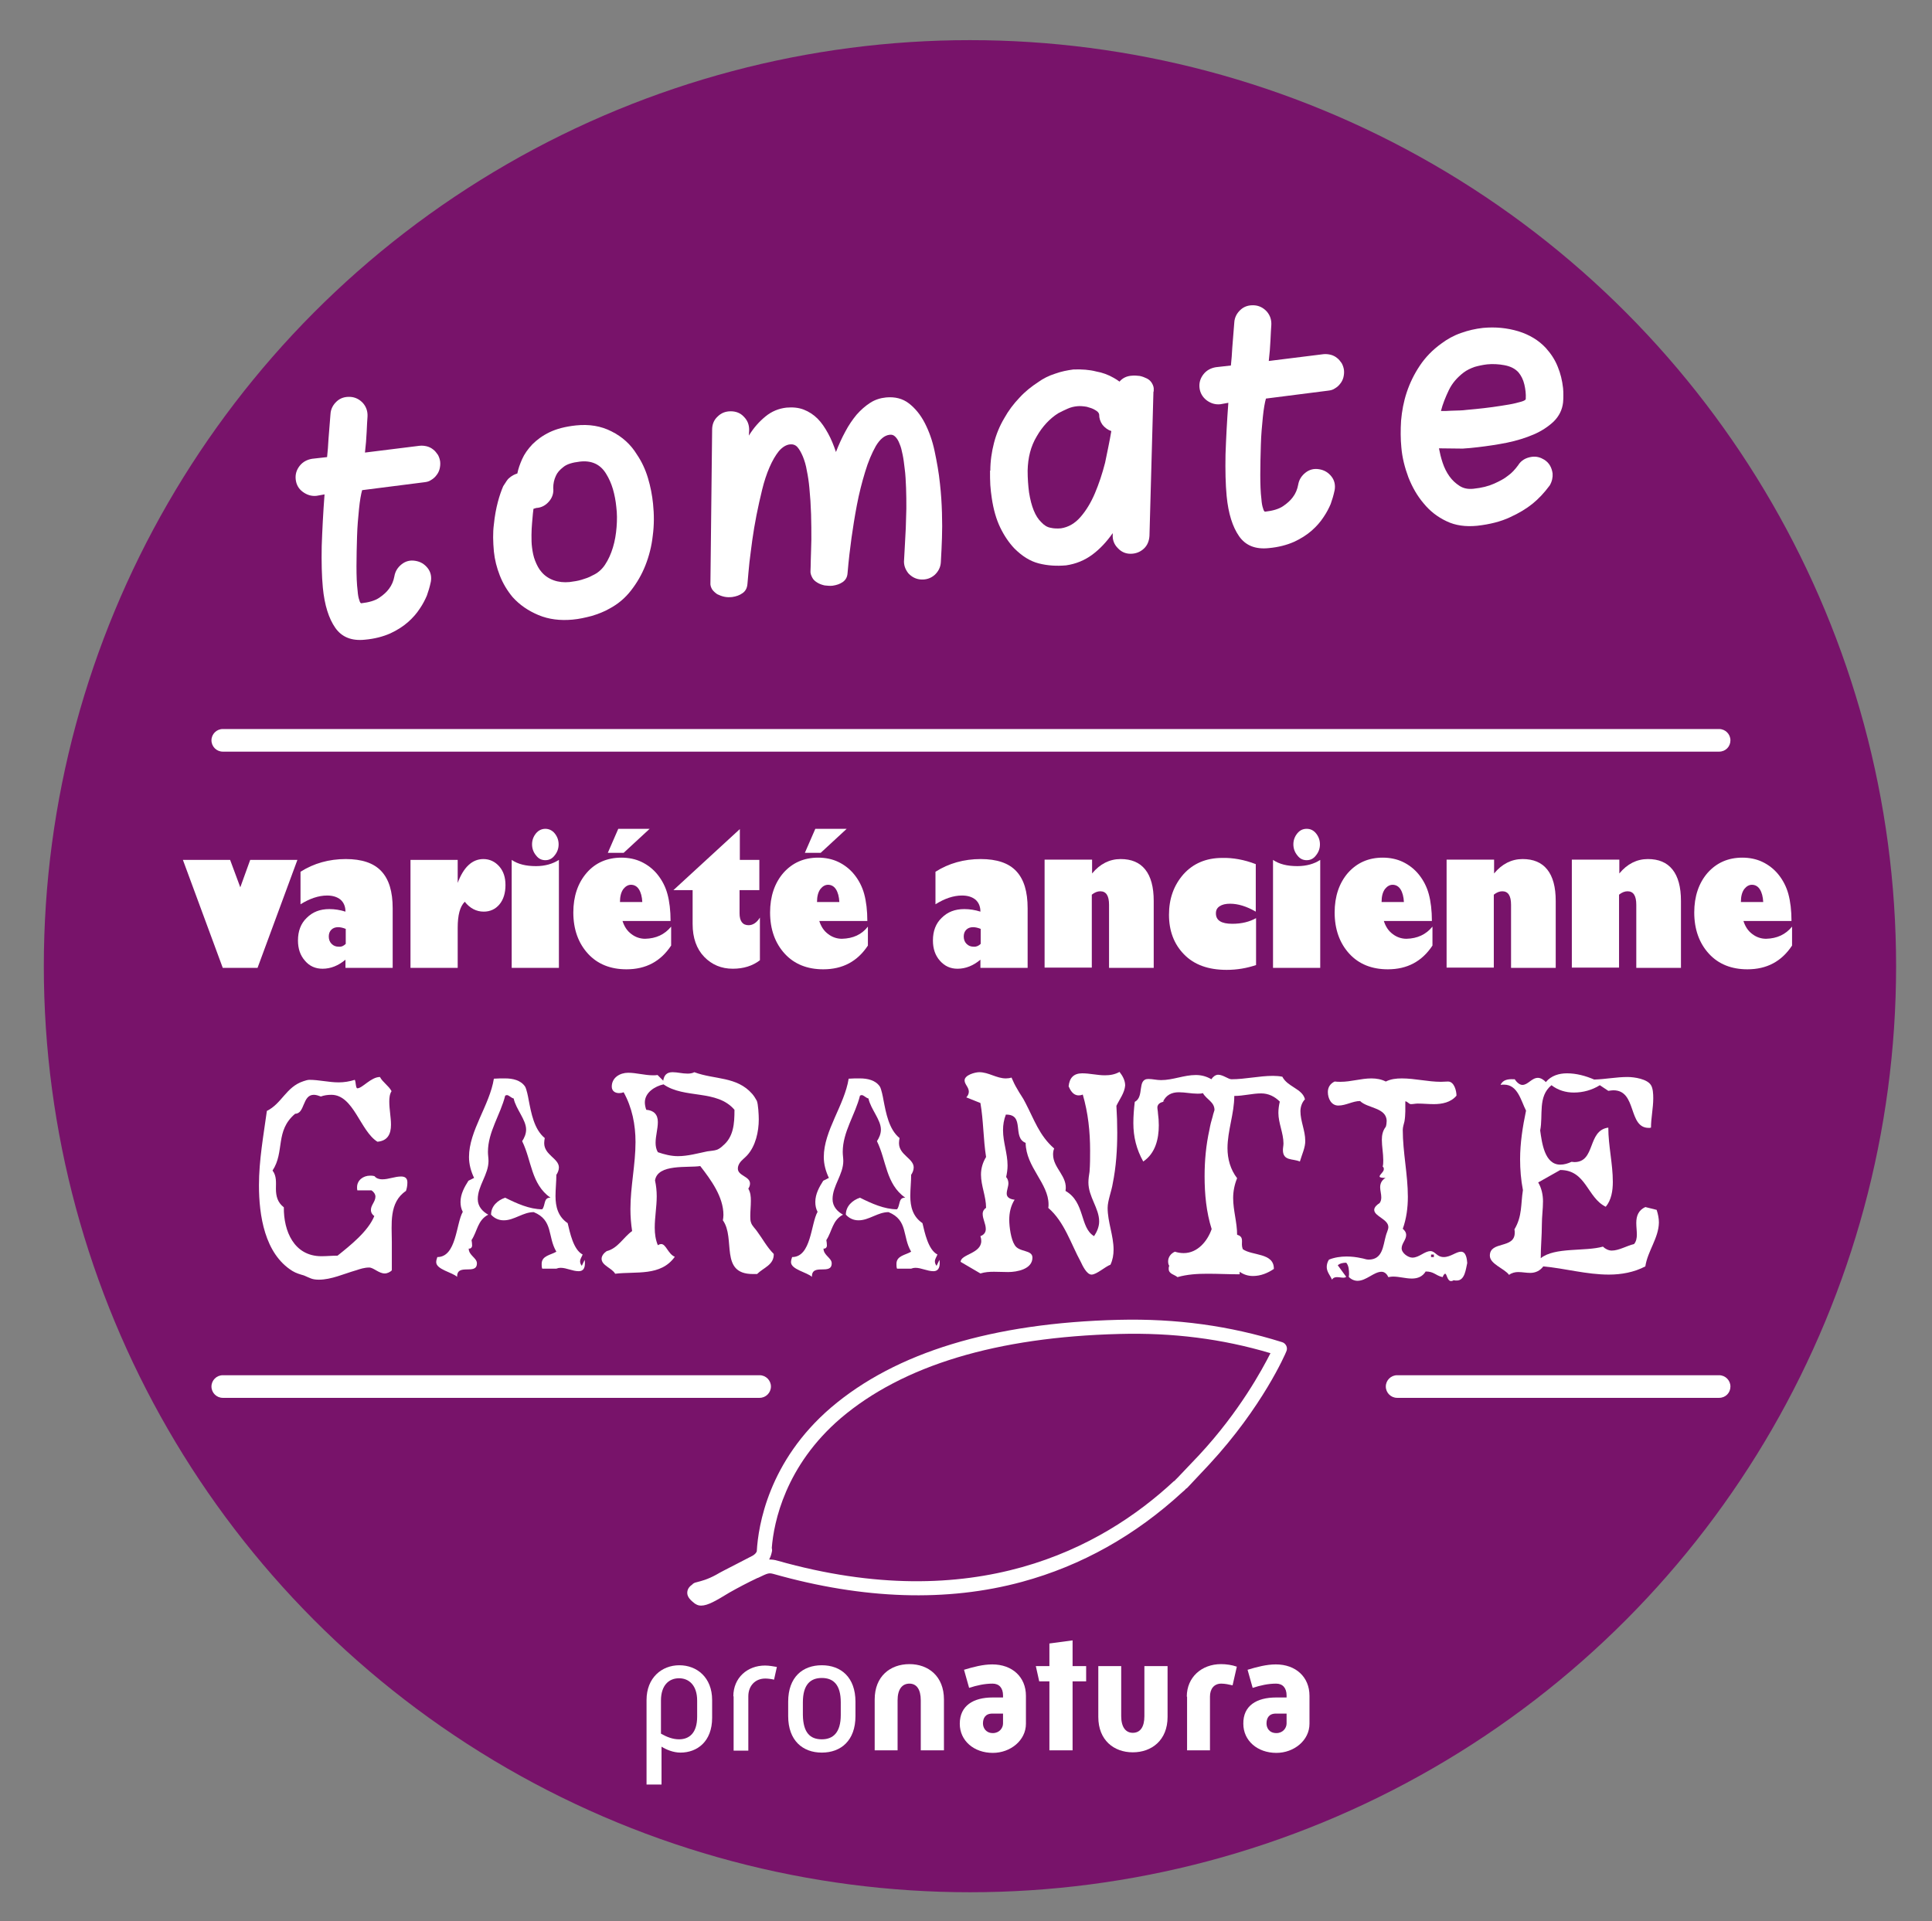 <svg xmlns="http://www.w3.org/2000/svg" xmlns:xlink="http://www.w3.org/1999/xlink" id="Calque_1" x="0px" y="0px" viewBox="0 0 683.4 679.6" style="enable-background:new 0 0 683.4 679.6;" xml:space="preserve"><rect x="0" y="0" width="683.4" height="679.6" fill="#808080" stroke="none"/> <style type="text/css"> .st0{fill:#78136A;} .st1{fill:#FFFFFF;} </style> <g> <g> <circle class="st0" cx="343.1" cy="341.8" r="327.6"></circle> </g> <g> <path class="st1" d="M248,568c-0.8,0-1.4-0.2-2-0.6c-0.1,0-0.1-0.1-0.2-0.1c-1.4-1.1-2.8-2.3-2.7-4c0.1-1.6,1.3-2.4,1.7-2.7l0,0 c0.1-0.1,0.2-0.2,0.3-0.3c0.5-0.4,1-0.5,1.8-0.7c1.1-0.3,3.3-0.8,6.4-2.5c1.5-0.9,4.1-2.2,7.2-3.8c1.9-1,3.9-2,5.8-3 c0.8-0.5,1.2-1,1.4-1.5c0,0,0-0.1,0-0.1c0.5-8.9,4.1-31.8,26.3-50.8c22.9-19.5,57.1-29.9,101.7-31c20.4-0.5,39.3,2.1,57.8,7.9 c0.7,0.2,1.2,0.7,1.5,1.3c0.3,0.6,0.3,1.4,0,2c-0.3,0.8-8.4,19.6-27.3,40l-7.7,8.2c-0.1,0.1-0.2,0.2-0.4,0.3 c-0.1,0.1-0.3,0.2-0.4,0.4c-0.2,0.2-0.5,0.5-0.9,0.8c-16.7,15.4-35.8,26.1-56.8,31.8c-26.5,7.2-56.1,6.2-87.9-2.8 c-1.6-0.4-1.8-0.4-5.5,1.4c0,0-0.1,0-0.1,0c-3.6,1.7-7,3.5-10,5.2C253.4,566.2,250.4,568,248,568z M244.6,560.9 C244.6,560.9,244.6,560.9,244.6,560.9C244.6,560.9,244.6,560.9,244.6,560.9z M272.3,551.7c0.8,0,1.7,0.1,2.7,0.4 c69.6,19.7,114.6-4.3,140.1-28c0.1-0.1,0.2-0.2,0.3-0.2c0.1,0,0.2-0.2,0.4-0.4c0.2-0.2,0.5-0.5,0.8-0.8l7.6-8 c14.3-15.4,22.3-30.3,25.2-36c-17.1-5.1-34.6-7.3-53.4-6.8c-43.4,1.1-76.6,11.1-98.6,29.8c-19.6,16.8-23.7,36.8-24.4,45.9 c0.1,0.3,0.1,0.7,0.1,1c-0.2,1.1-0.5,2.1-1,3C272.1,551.7,272.2,551.7,272.3,551.7z M418.2,524.7L418.2,524.7L418.2,524.7z"></path> </g> <g> <g> <path class="st1" d="M233.9,631.3h-5.2v-29.9c0-7.9,5.4-12.3,11.6-12.3c6.2,0,11.6,4.3,11.6,12.3v6.3c0,8.4-5.3,12.3-11.2,12.3 c-2.6,0-5.1-1.1-6.7-2.1V631.3z M240.2,615.3c3.5,0,6.4-2.1,6.4-8v-5.7c0-5.4-2.9-7.9-6.4-7.9c-3.6,0-6.4,2.5-6.4,7.9v11.7 C235.9,614.5,238,615.3,240.2,615.3z"></path> </g> <g> <path class="st1" d="M259.4,600.1c0-6.6,5-10.9,11.2-10.9c1.4,0,3.1,0.3,4.2,0.5l-1,4.5c-0.7-0.2-2.1-0.4-3.1-0.4 c-3.6,0-6,2.6-6,6.3v19.2h-5.2V600.1z"></path> </g> <g> <path class="st1" d="M278.8,602c0-8.7,5.1-12.9,11.9-12.9s11.9,4.3,11.9,12.9v5.1c0,8.6-5.1,12.9-11.9,12.9s-11.9-4.3-11.9-12.9 V602z M290.7,615.3c4,0,6.7-2.4,6.7-8.6v-4.5c0-6.2-2.6-8.6-6.7-8.6c-4,0-6.7,2.3-6.7,8.6v4.5C284.1,613,286.6,615.3,290.7,615.3 z"></path> </g> <g> <path class="st1" d="M309.4,601.2c0-8.2,5.5-12.5,12.3-12.5c6.7,0,12.2,4.3,12.2,12.5v18h-8.2v-17.7c0-3.9-1.5-5.9-4-5.9 c-2.6,0-4.2,2-4.2,5.9v17.7h-8.1V601.2z"></path> </g> <g> <path class="st1" d="M351.1,600.5h3.7v-0.7c0-2.7-1.4-4.2-3.7-4.2c-2.8,0-5.5,0.6-8.3,1.5l-1.8-6.4c3.3-1,6.7-1.9,10-1.9 c7.1,0,11.9,4.5,11.9,11.1v9.9c0,5.9-5.5,10.3-11.7,10.3c-6.7,0-11.7-4.3-11.7-10.3C339.5,603.4,344.3,600.5,351.1,600.5z M351.2,613.1c2.3,0,3.6-1.8,3.6-3.4v-3.5H351c-2.6,0-3.3,1.8-3.3,3.5C347.7,611.2,348.7,613.1,351.2,613.1z"></path> </g> <g> <path class="st1" d="M371.2,594.8h-3.6l-1.2-5.4h4.8v-8l8.2-1.1v9.1h4.8v5.4h-4.8v24.4h-8.2V594.8z"></path> </g> <g> <path class="st1" d="M388.5,589.4h8.1v17.7c0,3.9,1.6,5.9,4.1,5.9c2.6,0,4.1-2,4.1-5.9v-17.7h8.2v18c0,8.2-5.6,12.5-12.3,12.5 c-6.7,0-12.2-4.3-12.2-12.5V589.4z"></path> </g> <g> <path class="st1" d="M419.8,600.2c0-6.9,5.3-11.5,12.1-11.5c1.9,0,3.9,0.3,5.6,0.9l-1.5,6.6c-1.3-0.3-2.7-0.6-4-0.6 c-2.6,0-4,1.9-4,4.6v19h-8.1V600.2z"></path> </g> <g> <path class="st1" d="M451.4,600.5h3.7v-0.7c0-2.7-1.4-4.2-3.7-4.2c-2.8,0-5.5,0.6-8.3,1.5l-1.8-6.4c3.3-1,6.7-1.9,10-1.9 c7.1,0,11.9,4.5,11.9,11.1v9.9c0,5.9-5.5,10.3-11.7,10.3c-6.7,0-11.7-4.3-11.7-10.3C439.7,603.4,444.5,600.5,451.4,600.5z M451.5,613.1c2.3,0,3.6-1.8,3.6-3.4v-3.5h-3.8c-2.6,0-3.3,1.8-3.3,3.5C448,611.2,448.9,613.1,451.5,613.1z"></path> </g> </g> <g> <g> <path class="st1" d="M112,175.4c-1.8,0.2-3.4-0.3-4.9-1.4s-2.3-2.6-2.5-4.4c-0.2-1.8,0.3-3.4,1.4-4.8c1.1-1.4,2.6-2.2,4.4-2.5 l5.3-0.6c0.2-2,0.4-4.1,0.5-6.4c0.2-2.3,0.4-5.3,0.7-8.8c0.1-1.8,0.9-3.3,2.2-4.5c1.3-1.2,2.9-1.7,4.8-1.6 c1.8,0.1,3.3,0.9,4.5,2.2c1.2,1.4,1.7,3,1.6,4.8c-0.1,1.3-0.2,3.1-0.3,5.4s-0.3,4.7-0.6,7.3l19.3-2.4c0.9-0.1,1.8,0,2.6,0.2 c0.8,0.2,1.6,0.6,2.2,1.1c0.7,0.5,1.2,1.2,1.7,1.9c0.4,0.7,0.7,1.6,0.8,2.4c0.1,0.9,0,1.8-0.2,2.6c-0.2,0.8-0.6,1.6-1.1,2.2 c-0.5,0.7-1.2,1.3-1.9,1.7c-0.7,0.5-1.5,0.7-2.4,0.8l-22,2.8c-0.4,1.4-0.8,3.6-1.1,6.6c-0.3,3-0.6,6.2-0.7,9.8 c-0.1,3.5-0.2,7-0.2,10.5c0,3.5,0.1,6.3,0.4,8.7c0.1,1.4,0.3,2.5,0.6,3.3c0.2,0.8,0.5,1.2,0.8,1.1c2.6-0.3,4.7-0.9,6.2-1.9 c1.5-1,2.7-2.1,3.5-3.2c1-1.3,1.6-2.8,1.9-4.4c0.3-1.8,1.2-3.2,2.6-4.3c1.4-1.1,3-1.5,4.8-1.2c1.9,0.3,3.3,1.2,4.4,2.6 c1.1,1.4,1.4,3.1,1.1,4.8c-0.4,1.9-0.9,3.5-1.4,4.9c-0.6,1.4-1.4,3-2.5,4.6c-1.1,1.7-2.5,3.3-4.2,4.8c-1.7,1.5-3.9,2.9-6.3,4 c-2.5,1.1-5.5,1.9-8.9,2.2c-4.7,0.5-8.2-0.9-10.5-4.2c-2.3-3.3-3.8-8-4.4-14.2c-0.4-4.2-0.5-9.1-0.4-14.7 c0.2-5.6,0.5-11.7,1-18.3L112,175.4z"></path> </g> <g> <path class="st1" d="M180,169.2c1-0.9,2-1.4,3-1.7c0.3-1.6,0.9-3.3,1.7-5.1c0.8-1.8,2-3.5,3.6-5.2c1.6-1.6,3.6-3.1,6.1-4.3 c2.5-1.2,5.6-2,9.3-2.4c4.7-0.5,8.9,0.2,12.6,2.1c3.8,1.9,6.8,4.6,9,8.2c1.7,2.5,3,5.3,3.9,8.3c0.9,3,1.5,6.1,1.8,9.1 c0.4,3.8,0.4,7.6-0.1,11.3c-0.4,3.7-1.3,7.2-2.6,10.5c-1.3,3.3-3,6.2-5.1,8.9s-4.6,4.8-7.6,6.4c-1.9,1.1-4,1.9-6.3,2.6 c-2.3,0.6-4.5,1.1-6.8,1.3c-4.4,0.4-8.4-0.1-12-1.6c-3.6-1.5-6.7-3.6-9.2-6.4c-1.9-2.3-3.4-4.8-4.5-7.6c-1.1-2.8-1.8-5.6-2.1-8.5 c-0.3-3.4-0.4-6.6,0-9.6c0.3-3,0.8-5.6,1.4-7.9s1.3-4.2,1.9-5.6C179,170.4,179.6,169.5,180,169.2z M188.7,180 c0,0.2-0.1,0.8-0.2,1.7c-0.1,1-0.2,2.1-0.3,3.4c-0.1,1.3-0.2,2.7-0.2,4.2c0,1.5,0,3,0.2,4.4c0.2,1.6,0.5,3.2,1.1,4.7 c0.6,1.5,1.3,2.9,2.3,4c1.1,1.3,2.6,2.3,4.3,2.9c1.7,0.6,3.6,0.8,5.6,0.6c1.5-0.2,2.9-0.4,4.2-0.8c1.3-0.4,2.6-0.8,3.8-1.5 c1.8-0.8,3.3-2,4.5-3.8c1.2-1.8,2.1-3.8,2.8-6.1c0.7-2.3,1.1-4.7,1.3-7.2c0.2-2.5,0.2-4.9-0.1-7.2c-0.2-2.1-0.6-4.2-1.2-6.3 c-0.6-2-1.4-3.8-2.4-5.4c-2-3.3-5.1-4.8-9.3-4.3c-2.6,0.3-4.6,0.9-5.8,1.9c-1.3,1-2.2,2-2.7,3.2c-0.6,1.3-0.9,2.7-0.9,4.2 c0.2,1.8-0.3,3.4-1.5,4.8c-1.2,1.4-2.7,2.2-4.5,2.3L188.7,180z"></path> </g> <g> <path class="st1" d="M251.9,152c0-1.8,0.6-3.4,1.9-4.6c1.3-1.3,2.8-1.9,4.7-1.9c1.8,0,3.4,0.6,4.6,1.9c1.3,1.3,1.9,2.8,1.9,4.7 l-0.1,2c1.7-2.8,3.7-5,5.9-6.8c2.2-1.8,4.7-2.8,7.4-3.1c2.2-0.2,4.3,0,6.1,0.7c1.8,0.7,3.5,1.8,4.9,3.2c1.4,1.4,2.6,3.2,3.7,5.2 c1.1,2,2,4.2,2.8,6.6c1-2.6,2.1-5,3.3-7.2c1.2-2.3,2.6-4.3,4-6c1.5-1.7,3.1-3.1,4.8-4.2c1.7-1.1,3.6-1.7,5.6-1.9 c3.2-0.3,5.9,0.4,8.1,2.1c2.2,1.7,4.1,4,5.6,6.9s2.7,6.2,3.5,10s1.5,7.6,1.9,11.6c0.4,3.5,0.6,6.9,0.7,10.2 c0.1,3.3,0.1,6.3,0,8.9c-0.1,2.6-0.2,5.5-0.4,8.6c-0.1,1.8-0.9,3.3-2.2,4.5c-1.4,1.2-3,1.7-4.8,1.6c-1.8-0.1-3.3-0.9-4.5-2.2 c-1.1-1.4-1.7-3-1.5-4.8c0.1-2,0.2-3.9,0.3-5.5c0.1-1.6,0.2-3.6,0.3-5.7c0.1-2.2,0.1-4.5,0.2-6.9c0-2.4,0-4.8-0.1-7.3 c-0.1-2.4-0.2-4.8-0.5-6.9c-0.2-1.7-0.4-3.4-0.7-4.8c-0.3-1.5-0.6-2.8-1.1-3.9c-0.4-1.1-0.9-1.9-1.5-2.5c-0.6-0.6-1.2-0.8-2-0.7 c-1.8,0.2-3.4,1.5-4.9,4c-1.4,2.5-2.7,5.5-3.8,9.2c-1.1,3.6-2.1,7.5-2.9,11.7c-0.8,4.2-1.4,8.1-1.9,11.6c-0.5,3.6-1,7.8-1.4,12.5 c-0.1,1.4-0.7,2.4-1.7,3.1c-1,0.7-2.2,1.1-3.6,1.3c-0.9,0.1-1.9,0-2.8-0.1c-0.9-0.2-1.8-0.5-2.6-1c-0.8-0.5-1.4-1-1.8-1.8 s-0.7-1.5-0.6-2.5c0-0.6,0.1-1.8,0.1-3.8c0.1-2,0.1-4.3,0.2-7.1c0-2.8,0-5.8-0.1-9c-0.1-3.2-0.3-6.3-0.6-9.3 c-0.2-2.2-0.5-4.2-0.9-6.1c-0.3-1.9-0.8-3.5-1.4-5c-0.6-1.4-1.2-2.5-1.9-3.3c-0.7-0.8-1.6-1.1-2.6-1c-1.4,0.1-2.8,1-4,2.4 c-1.2,1.5-2.3,3.4-3.3,5.7c-1,2.3-1.9,5-2.6,7.9c-0.7,2.9-1.4,5.9-2,9c-0.6,3.1-1.1,6-1.5,8.9c-0.4,2.9-0.7,5.5-1,7.8 c-0.2,2.3-0.5,4.8-0.7,7.6c-0.1,1.5-0.7,2.6-1.7,3.3c-1.1,0.8-2.3,1.2-3.7,1.4c-0.9,0.1-1.9,0.1-2.8-0.1 c-0.9-0.2-1.7-0.5-2.5-0.9c-0.7-0.5-1.3-1-1.8-1.7c-0.4-0.7-0.7-1.5-0.6-2.4L251.9,152z"></path> </g> <g> <path class="st1" d="M394,133.7c0.3,0.2,0.7,0.4,1,0.6c0.3,0.2,0.6,0.4,1,0.7c1-1.2,2.5-2,4.4-2.1c0.9-0.1,1.9,0,2.8,0.1 c0.9,0.2,1.7,0.5,2.5,0.9c0.8,0.4,1.4,1,1.8,1.7c0.4,0.7,0.7,1.5,0.6,2.4l0,0.3c0,0.1,0,0.2-0.1,0.3l-1.4,50.9 c-0.1,1.8-0.7,3.4-2,4.6c-1.3,1.2-2.9,1.8-4.7,1.8c-1.8,0-3.3-0.7-4.5-2c-1.3-1.3-1.9-2.9-1.8-4.7l0-0.6c-2.1,3-4.5,5.6-7.2,7.6 c-2.7,2-5.8,3.3-9.3,3.8c-3.4,0.3-6.6,0.1-9.7-0.7s-5.9-2.6-8.6-5.3c-1.9-2-3.6-4.5-5-7.4c-1.4-2.9-2.4-6.4-3-10.5 c-0.2-1.4-0.4-2.9-0.5-4.5c-0.1-1.6-0.1-3.3-0.1-5.1l0.1,0c0-3.4,0.5-6.7,1.3-9.8c0.8-3.1,2-6,3.6-8.7c1.5-2.7,3.3-5.1,5.4-7.3 c2-2.2,4.3-4,6.6-5.5c1.8-1.3,3.8-2.3,6-3c2.2-0.8,4.3-1.2,6.5-1.5c3-0.1,5.7,0.1,8,0.7C390,131.8,392.1,132.6,394,133.7z M393.1,152.5c-1.2-0.4-2.3-1.2-3.1-2.2c-0.8-1.1-1.2-2.3-1.2-3.7c-0.1-0.6-0.6-1.1-1.5-1.6c-0.8-0.5-1.8-0.8-2.9-1.1 c-1.2-0.2-2.3-0.3-3.3-0.2c-1.2,0.1-2.4,0.4-3.5,0.9c-1.1,0.5-2.2,1-3.3,1.6c-3,1.9-5.6,4.7-7.6,8.2c-2.1,3.5-3.1,7.5-3.2,12.1 c0,2.8,0.2,5.4,0.5,7.7c0.8,5,2.2,8.5,4.3,10.5c1,1.1,2.1,1.8,3.3,2c1.2,0.3,2.5,0.3,3.7,0.2c2.6-0.4,4.9-1.7,6.9-4 c2-2.3,3.7-5.1,5.1-8.4c1.4-3.3,2.6-6.9,3.6-10.8C391.7,159.8,392.5,156.1,393.1,152.5z"></path> </g> <g> <path class="st1" d="M431.7,143c-1.8,0.2-3.4-0.3-4.9-1.4c-1.4-1.1-2.3-2.6-2.5-4.4c-0.2-1.8,0.3-3.4,1.4-4.8 c1.1-1.4,2.6-2.2,4.4-2.5l5.3-0.6c0.2-2,0.4-4.1,0.5-6.4c0.2-2.3,0.4-5.3,0.7-8.8c0.1-1.8,0.9-3.3,2.2-4.5 c1.3-1.2,2.9-1.7,4.8-1.6c1.8,0.1,3.3,0.9,4.5,2.2c1.2,1.4,1.7,3,1.6,4.8c-0.1,1.3-0.2,3.1-0.3,5.4s-0.3,4.7-0.6,7.3l19.3-2.4 c0.9-0.1,1.8,0,2.6,0.2c0.8,0.2,1.6,0.6,2.2,1.1c0.7,0.5,1.2,1.2,1.7,1.9c0.4,0.7,0.7,1.6,0.8,2.4c0.1,0.9,0,1.8-0.2,2.6 c-0.2,0.8-0.6,1.6-1.1,2.2c-0.5,0.7-1.2,1.3-1.9,1.7c-0.7,0.5-1.5,0.7-2.4,0.8l-22,2.8c-0.4,1.4-0.8,3.6-1.1,6.6 c-0.3,3-0.6,6.2-0.7,9.8c-0.1,3.5-0.2,7-0.2,10.5c0,3.5,0.1,6.3,0.4,8.7c0.1,1.4,0.3,2.5,0.6,3.3c0.2,0.8,0.5,1.2,0.8,1.1 c2.6-0.3,4.7-0.9,6.2-1.9s2.7-2.1,3.5-3.2c1-1.3,1.6-2.8,1.9-4.4c0.3-1.8,1.2-3.2,2.6-4.3c1.4-1.1,3-1.5,4.8-1.2 c1.9,0.3,3.3,1.2,4.4,2.6c1.1,1.4,1.4,3.1,1.1,4.8c-0.4,1.9-0.9,3.5-1.4,4.9c-0.6,1.4-1.4,3-2.5,4.6c-1.1,1.7-2.5,3.3-4.2,4.8 c-1.7,1.5-3.9,2.9-6.3,4c-2.5,1.1-5.5,1.9-8.9,2.2c-4.7,0.5-8.2-0.9-10.5-4.2c-2.3-3.3-3.8-8-4.4-14.2c-0.4-4.2-0.5-9.1-0.4-14.7 c0.2-5.6,0.5-11.7,1-18.3L431.7,143z"></path> </g> <g> <path class="st1" d="M509,158.6c0.3,1.6,0.7,3.3,1.3,5.1c0.6,1.8,1.4,3.4,2.4,4.8c1,1.4,2.2,2.5,3.6,3.4s3,1.2,4.9,1 c2.9-0.3,5.3-0.9,7.3-1.8c2-0.9,3.7-1.8,4.9-2.8c1.3-0.9,2.5-2.2,3.6-3.7c1.1-1.8,2.8-2.7,4.9-3c1.6-0.2,3,0.2,4.3,1 c1.8,1.1,2.7,2.8,3,4.9c0.1,1.4-0.2,2.8-1,4.2c-2,2.7-4,4.8-6.1,6.5c-2.1,1.7-4.7,3.3-8,4.8c-3.2,1.5-7.1,2.5-11.6,3 c-4.1,0.4-7.7-0.1-10.8-1.6c-3.2-1.5-5.9-3.6-8.1-6.3c-2.3-2.7-4-5.7-5.4-9.2c-1.3-3.5-2.2-7-2.5-10.6c-0.3-3-0.3-6.2-0.1-9.5 c0.3-3.4,0.9-6.7,2-10s2.6-6.4,4.6-9.4c2-3,4.5-5.6,7.7-7.9c2-1.5,4.3-2.8,6.9-3.7c2.5-0.9,5.1-1.5,7.8-1.8 c4.4-0.4,8.5,0,12.5,1.2c3.9,1.2,7.2,3.2,9.7,5.9c1.8,2,3.2,4.1,4.2,6.6c1,2.4,1.6,4.9,1.9,7.6c0.1,0.9,0.1,1.7,0.1,2.5 c0,0.8,0,1.7-0.1,2.6c-0.3,2.6-1.4,4.8-3.3,6.7c-1.9,1.8-4.3,3.4-7.1,4.6c-2.8,1.2-6,2.2-9.4,2.9c-3.5,0.7-6.9,1.2-10.3,1.6 c-0.9,0.1-1.9,0.2-2.8,0.3c-0.9,0.1-1.8,0.1-2.6,0.2L509,158.6z M509.7,145.4c1.3,0,2.4,0,3.5-0.1c1.1,0,2.1-0.1,3.2-0.1 c0.7,0,1.5-0.1,2.4-0.2c1-0.1,2.1-0.2,3.2-0.3c1.9-0.2,3.9-0.4,6-0.7c2.1-0.3,4.1-0.6,5.8-0.9c1.8-0.3,3.2-0.7,4.3-1 c1.1-0.3,1.7-0.7,1.6-1.1c0.1-1.6-0.1-3.3-0.5-5c-0.4-1.7-1.1-3.1-2.1-4.3c-1.2-1.3-2.8-2.1-4.9-2.5c-2.1-0.4-4.2-0.5-6.2-0.3 c-1.6,0.2-3,0.5-4.4,0.9c-1.4,0.5-2.7,1.1-3.9,2c-2.2,1.7-4,3.7-5.2,6.2C511.3,140.5,510.3,143,509.7,145.4z"></path> </g> </g> <g> <path class="st1" d="M608.1,265.9H78.8c-2.2,0-4-1.8-4-4s1.8-4,4-4h529.3c2.2,0,4,1.8,4,4S610.4,265.9,608.1,265.9z"></path> </g> <g> <path class="st1" d="M268.7,494.5H78.8c-2.2,0-4-1.8-4-4s1.8-4,4-4h189.9c2.2,0,4,1.8,4,4S270.9,494.5,268.7,494.5z"></path> </g> <g> <path class="st1" d="M608.1,494.5H494.2c-2.2,0-4-1.8-4-4s1.8-4,4-4h113.9c2.2,0,4,1.8,4,4S610.4,494.5,608.1,494.5z"></path> </g> <g> <g> <path class="st1" d="M64.7,304.2h16.7l3.6,9.7l3.5-9.7h16.7l-14.1,38.2H78.8L64.7,304.2z"></path> </g> <g> <path class="st1" d="M106.3,319.9v-11.5c4.7-3,10.1-4.5,16-4.5c5.7,0,9.9,1.4,12.6,4.3c2.7,2.9,4,7.2,4,13.1v21.1h-16.7v-2.9 c-2.5,2.1-5.2,3.2-8.1,3.2c-2.5,0-4.6-0.9-6.2-2.8c-1.7-1.9-2.5-4.3-2.5-7.2c0-3.3,1-6,3.1-8c2.1-2.1,4.7-3.1,8-3.1 c1.9,0,3.8,0.3,5.7,0.9c0-1.8-0.6-3.2-1.7-4.2c-1.2-1-2.8-1.5-4.8-1.5C112.7,316.8,109.5,317.9,106.3,319.9z M122.3,333.9v-5.3 c-1-0.4-1.9-0.6-2.7-0.6c-1,0-1.8,0.3-2.4,0.9c-0.6,0.6-0.9,1.4-0.9,2.4c0,1,0.3,1.9,1,2.6c0.7,0.7,1.5,1,2.5,1 C120.8,335,121.6,334.6,122.3,333.9z"></path> </g> <g> <path class="st1" d="M161.8,312.6c2.1-5.8,5.2-8.7,9.2-8.7c2.2,0,4.1,0.9,5.6,2.6c1.5,1.7,2.2,3.9,2.2,6.6c0,2.8-0.7,5.1-2.1,6.8 s-3.3,2.6-5.6,2.6c-2.6,0-4.9-1.2-6.7-3.5c-1.7,1.7-2.5,4.7-2.5,9.2v14.2h-16.7v-38.2h16.7V312.6z"></path> </g> <g> <path class="st1" d="M197.7,304.2v38.2H181v-38.2c2.2,1.5,5,2.2,8.6,2.2C192.8,306.4,195.5,305.6,197.7,304.2z M192.9,304.3 c-1.3,0-2.4-0.5-3.3-1.7c-0.9-1.1-1.4-2.4-1.4-3.9s0.5-2.8,1.4-3.9c0.9-1.1,2.1-1.6,3.3-1.6s2.4,0.5,3.3,1.6 c0.9,1.1,1.4,2.4,1.4,3.9s-0.5,2.8-1.4,3.9C195.3,303.8,194.2,304.3,192.9,304.3z"></path> </g> <g> <path class="st1" d="M237.4,327.8v6.7c-3.7,5.6-8.9,8.4-15.8,8.4c-5.6,0-10.2-1.8-13.6-5.5s-5.2-8.6-5.2-14.6 c0-5.7,1.6-10.4,4.7-14s7.3-5.4,12.3-5.4c2.6,0,5,0.5,7.1,1.5s4.1,2.5,5.7,4.5s2.8,4.3,3.5,6.9s1.1,5.8,1.1,9.5h-17 c0.6,1.9,1.6,3.5,3.1,4.6c1.4,1.1,3.1,1.7,4.9,1.7C232.1,332,235.1,330.6,237.4,327.8z M215,301.7l3.7-8.5h11.1l-9.2,8.5H215z M219.3,319.1h7.9c-0.1-1.9-0.5-3.4-1.2-4.5c-0.7-1.1-1.7-1.6-2.8-1.6c-1,0-1.9,0.5-2.7,1.5C219.7,315.6,219.3,317.1,219.3,319.1 z"></path> </g> <g> <path class="st1" d="M268.6,304.2v10.7h-7v8.2c0,2.8,1.1,4.2,3.2,4.2c1.5,0,2.9-0.9,4-2.7v15.1c-2.6,2-5.8,3-9.6,3 c-4,0-7.4-1.4-10.1-4.2c-2.7-2.8-4.1-6.7-4.1-11.6v-12h-6.8l23.5-21.6v10.9H268.6z"></path> </g> <g> <path class="st1" d="M307,327.8v6.7c-3.7,5.6-8.9,8.4-15.8,8.4c-5.6,0-10.2-1.8-13.6-5.5c-3.4-3.7-5.2-8.6-5.2-14.6 c0-5.7,1.6-10.4,4.7-14c3.2-3.6,7.3-5.4,12.3-5.4c2.6,0,5,0.5,7.1,1.5s4.1,2.5,5.7,4.5s2.8,4.3,3.5,6.9s1.1,5.8,1.1,9.5h-17 c0.6,1.9,1.6,3.5,3.1,4.6c1.4,1.1,3.1,1.7,4.9,1.7C301.8,332,304.8,330.6,307,327.8z M284.7,301.7l3.7-8.5h11.1l-9.2,8.5H284.7z M289,319.1h7.9c-0.1-1.9-0.5-3.4-1.2-4.5c-0.7-1.1-1.7-1.6-2.8-1.6c-1,0-1.9,0.5-2.7,1.5C289.4,315.6,289,317.1,289,319.1z"></path> </g> <g> <path class="st1" d="M330.9,319.9v-11.5c4.7-3,10.1-4.5,16-4.5c5.7,0,9.9,1.4,12.6,4.3c2.7,2.9,4,7.2,4,13.1v21.1h-16.7v-2.9 c-2.5,2.1-5.2,3.2-8.1,3.2c-2.5,0-4.5-0.9-6.2-2.8c-1.7-1.9-2.5-4.3-2.5-7.2c0-3.3,1-6,3.1-8c2.1-2.1,4.7-3.1,8-3.1 c1.9,0,3.8,0.3,5.7,0.9c0-1.8-0.6-3.2-1.7-4.2c-1.2-1-2.8-1.5-4.8-1.5C337.2,316.8,334.1,317.9,330.9,319.9z M346.9,333.9v-5.3 c-1-0.4-1.9-0.6-2.7-0.6c-1,0-1.8,0.3-2.4,0.9c-0.6,0.6-0.9,1.4-0.9,2.4c0,1,0.3,1.9,1,2.6s1.5,1,2.5,1 C345.3,335,346.2,334.6,346.9,333.9z"></path> </g> <g> <path class="st1" d="M386.3,304.2v4.8c2.8-3.4,6.2-5.1,10.1-5.1c3.8,0,6.7,1.2,8.7,3.7s3,6.2,3,11.1v23.7h-15.8v-22.3 c0-3.2-1-4.8-3.1-4.8c-1,0-2,0.4-3,1.2v25.8h-16.7v-38.2H386.3z"></path> </g> <g> <path class="st1" d="M444.2,305.7v16.8c-3.3-1.9-6.3-2.8-9.1-2.8c-1.6,0-2.8,0.3-3.7,0.9c-0.9,0.6-1.3,1.4-1.3,2.5 c0,2.5,1.9,3.7,5.8,3.7c3.3,0,6.1-0.7,8.4-2v16.6c-3.3,1.1-6.7,1.7-10.4,1.7c-6.5,0-11.5-1.8-15.1-5.5c-3.6-3.7-5.3-8.4-5.3-14 c0-5.7,1.7-10.4,5.1-14.3c3.4-3.8,8-5.8,13.7-5.8C436,303.4,440.1,304.1,444.2,305.7z"></path> </g> <g> <path class="st1" d="M467,304.2v38.2h-16.7v-38.2c2.2,1.5,5,2.2,8.6,2.2C462.1,306.4,464.9,305.6,467,304.2z M462.2,304.3 c-1.3,0-2.4-0.5-3.3-1.7c-0.9-1.1-1.4-2.4-1.4-3.9s0.5-2.8,1.4-3.9c0.9-1.1,2-1.6,3.3-1.6s2.4,0.5,3.3,1.6 c0.9,1.1,1.4,2.4,1.4,3.9s-0.5,2.8-1.4,3.9C464.6,303.8,463.5,304.3,462.2,304.3z"></path> </g> <g> <path class="st1" d="M506.7,327.8v6.7c-3.7,5.6-8.9,8.4-15.8,8.4c-5.6,0-10.2-1.8-13.6-5.5c-3.4-3.7-5.2-8.6-5.2-14.6 c0-5.7,1.6-10.4,4.7-14c3.2-3.6,7.3-5.4,12.3-5.4c2.6,0,5,0.5,7.1,1.5s4.1,2.5,5.7,4.5s2.8,4.3,3.5,6.9s1.1,5.8,1.1,9.5h-17 c0.6,1.9,1.6,3.5,3.1,4.6c1.4,1.1,3.1,1.7,4.9,1.7C501.4,332,504.4,330.6,506.7,327.8z M488.7,319.1h7.9 c-0.1-1.9-0.5-3.4-1.2-4.5c-0.7-1.1-1.7-1.6-2.8-1.6c-1,0-1.9,0.5-2.7,1.5C489.1,315.6,488.7,317.1,488.7,319.1z"></path> </g> <g> <path class="st1" d="M528.5,304.2v4.8c2.8-3.4,6.2-5.1,10.1-5.1c3.8,0,6.7,1.2,8.7,3.7s3,6.2,3,11.1v23.7h-15.8v-22.3 c0-3.2-1-4.8-3.1-4.8c-1,0-2,0.4-3,1.2v25.8h-16.7v-38.2H528.5z"></path> </g> <g> <path class="st1" d="M572.8,304.2v4.8c2.8-3.4,6.2-5.1,10.1-5.1c3.8,0,6.7,1.2,8.7,3.7s3,6.2,3,11.1v23.7h-15.8v-22.3 c0-3.2-1-4.8-3.1-4.8c-1,0-2,0.4-3,1.2v25.8h-16.7v-38.2H572.8z"></path> </g> <g> <path class="st1" d="M633.9,327.8v6.7c-3.7,5.6-8.9,8.4-15.8,8.4c-5.6,0-10.2-1.8-13.6-5.5c-3.4-3.7-5.2-8.6-5.2-14.6 c0-5.7,1.6-10.4,4.7-14c3.2-3.6,7.3-5.4,12.3-5.4c2.6,0,5,0.5,7.1,1.5s4.1,2.5,5.7,4.5s2.8,4.3,3.5,6.9s1.1,5.8,1.1,9.5h-17 c0.6,1.9,1.6,3.5,3.1,4.6c1.4,1.1,3.1,1.7,4.9,1.7C628.6,332,631.6,330.6,633.9,327.8z M615.8,319.1h7.9 c-0.1-1.9-0.5-3.4-1.2-4.5c-0.7-1.1-1.7-1.6-2.8-1.6c-1,0-1.9,0.5-2.7,1.5C616.2,315.6,615.8,317.1,615.8,319.1z"></path> </g> </g> </g> <g> <g> <path class="st1" d="M143.6,421.3c-6.1,4.1-5,11.8-5,18.1v10c-0.6,0.6-1.6,1.1-2.5,1.1c-2.1,0-4-2.1-5.5-2.1c-1.7,0-3.2,0.5-4.7,1 c-4.2,1.2-8.7,3.3-13.1,3.3c-2.5,0-3.1-0.6-5.3-1.5c-1.4-0.4-2.8-0.8-4.1-1.6c-9.8-6.1-11.8-19.7-11.8-30.3 c0-8.8,1.6-17.6,2.8-26.3c5.3-2.6,6.8-8.5,12.9-10.5c0.6-0.2,1.5-0.5,2.1-0.5c3.5,0,6.9,0.9,10.4,0.9c1.9,0,3.8-0.3,5.7-0.9 c0.4,0.7,0.3,3,0.9,3c1.8,0,4.8-4,8-4c1,1.9,3,3,4.1,5c-0.7,1.1-0.8,2.5-0.8,3.7c0,2.8,0.6,5.5,0.6,8.2c0,3.3-1.2,5.7-4.8,6 c-6.1-3.8-8.4-16.6-16.3-16.6c-1.4,0-2.6,0.2-3.7,0.6c-0.8-0.3-1.7-0.6-2.5-0.6c-4.1,0-3.1,6.7-6.6,6.7c-7.2,6.1-3.6,13.4-8,20.1 c1.5,1.9,1.2,4.3,1.2,6.4c0,2.7,0.6,4.9,2.8,6.6c-0.1,8.4,3.6,17.3,13.3,17.3c1.9,0,3.8-0.2,5.7-0.2c4.5-3.6,10.8-8.6,13-14 c-0.7-0.5-1.2-1.2-1.2-2.2c0-1.7,1.6-2.9,1.6-4.7c0-0.8-0.6-1.7-1.4-2.2h-5c-0.1-0.3-0.1-0.7-0.1-1.1c0-2.5,2.2-4.1,4.6-4.1 c0.5,0,1,0,1.6,0.2c0.6,0.8,1.7,1.1,2.7,1.1c2.3,0,4.4-1,6.7-1c1.5,0,2.2,0.7,2.2,2.1C144.1,419.5,143.9,420.4,143.6,421.3z"></path> </g> <g> <path class="st1" d="M204.7,449.7c-2.2,0-4.3-1.2-6.4-1.2c-0.5,0-1,0.1-1.5,0.3h-5c-0.2-0.5-0.2-1.1-0.2-1.7 c0-2.9,3.2-3.1,5.2-4.3c-3.2-5.4-1-11.1-8-14c-3.8,0-6.9,2.9-10.6,2.9c-1.8,0-3.3-0.7-4.5-2c0-3,2.3-5.1,5-6c4,2,8.6,4.1,13.1,4.1 c1.2-1.4,0.4-4.2,2.9-4.1c-6.9-4.9-6.6-13.1-10-20c0.8-1.2,1.4-2.6,1.4-4.1c0-3.5-3.6-7.2-4.4-11c-0.9-0.2-1.7-1.2-2.4-1.2 c-0.2,0-0.4,0.1-0.6,0.2c-1.7,6.8-6.1,12.8-6.1,19.9c0,1.1,0.2,2.2,0.2,3.2c0,4.8-3.8,8.8-3.8,13.5c0,2.6,1.7,4.4,3.7,5.5 c-3.8,2-3.8,5.8-5.9,9c0.1,0.6,0.2,1.2,0.2,1.9c0,0.7-0.5,1.2-1.2,1.1c0,2.4,2.9,3.3,2.9,5.2c0,4.4-7.1-0.2-7,4.8 c-1.7-1.6-7.4-2.6-7.4-5.2c0-0.6,0.2-1.2,0.4-1.8c6.8,0,6.6-11.8,9-16c-0.6-1.1-0.8-2.3-0.8-3.5c0-2.8,1.4-5.3,2.8-7.5l2-1 c-1.1-2.3-1.8-4.8-1.8-7.4c0-9.3,7.3-18.3,8.8-27.7c1.2-0.1,2.6-0.1,4-0.1c2.6,0,5.6,0.6,7.1,3c0.5,1,1,3.4,1.2,4.6 c0.9,4.6,1.9,10.4,5.7,13.5c-0.1,0.6-0.2,1.1-0.2,1.8c0,4.2,5.2,5.4,5.2,8.6c0,0.9-0.4,1.9-0.9,2.6c0,2.5-0.3,5-0.3,7.5 c0,3.8,0.9,7.3,4.3,9.6c0.8,3.3,2,9.4,5.3,11.1c-0.3,0.8-0.9,1.6-0.9,2.4c0,0.6,0.2,1.1,0.6,1.6l1-2.1c0.1,0.4,0.1,0.8,0.1,1.2 C206.9,448.5,206.4,449.7,204.7,449.7z"></path> </g> <g> <path class="st1" d="M267.8,450.7c-0.5,0-0.9,0-1.5,0c-11.9,0-6-12.6-10.6-19c0.1-0.6,0.2-1.2,0.2-1.9c0-6.4-4.4-12.4-8.2-17.3 c-4.3,0.7-15.1-0.9-16,5.1c0.4,1.8,0.6,3.7,0.6,5.6c0,3.7-0.7,7.4-0.7,11.1c0,2.2,0.3,4.3,1.1,6.2c0.3-0.2,0.8-0.4,1.2-0.4 c1.7,0,2.4,3.5,4.8,4.5c-5,7-13.7,5.1-21.1,6c-1.1-2-4.8-2.9-4.8-5.3c0-1.1,0.9-2.1,1.8-2.7c4-1,5.9-4.9,9-7.1 c-0.4-2.6-0.6-5.2-0.6-7.8c0-7.9,1.8-15.8,1.8-23.7c0-6.1-1.2-12.2-4.2-17.6c-0.5,0.2-1,0.3-1.6,0.3c-1.5,0-2.6-0.8-2.6-2.3 c0-3.2,2.9-4.9,5.8-4.9s5.8,0.9,8.8,0.9c0.5,0,1,0,1.6-0.1l2,2c0.3-1.9,1.2-3,3.3-3c1.8,0,3.4,0.5,5.3,0.5c0.8,0,1.7-0.1,2.4-0.5 c7.2,2.7,15,1.4,20.5,7.7c0.6,0.7,1.1,1.5,1.6,2.4c0.5,1.1,0.7,5.1,0.7,6.6c0,4.3-1.1,9.4-4.1,12.7c-0.8,0.9-2,1.7-2.7,2.8 c-0.3,0.5-0.6,1.1-0.6,1.9c0,2.6,4.3,2.7,4.3,5.3c0,0.6-0.2,1.2-0.6,1.8c0.8,1.4,0.9,2.8,0.9,4.3c0,1.9-0.2,3.6-0.2,5.4 c0,0.8,0,1.7,0.3,2.4c0.3,1,1.5,2.1,2.1,3c2,2.7,3.5,5.6,5.9,8C273.8,447.5,270.1,448.4,267.8,450.7z M259.8,392.6 c-6.2-7.3-17.7-3.8-25.1-9c-3.1,0.7-6.6,2.9-6.6,6.4c0,0.8,0.2,1.8,0.5,2.6c2.6,0.2,4.1,1.6,4.1,4.3c0,2.5-0.8,4.9-0.8,7.4 c0,1.1,0.2,2.3,0.8,3.3c2.3,0.8,4.7,1.4,7.1,1.4c3.5,0,7-1,10.4-1.7c1.2-0.2,2.4-0.2,3.5-0.6c0.7-0.3,1.4-0.8,2-1.4 c3.8-3.1,4.1-7.9,4.1-12.5V392.6z"></path> </g> <g> <path class="st1" d="M330.2,449.7c-2.2,0-4.3-1.2-6.4-1.2c-0.5,0-1,0.1-1.5,0.3h-5c-0.2-0.5-0.2-1.1-0.2-1.7 c0-2.9,3.2-3.1,5.2-4.3c-3.2-5.4-1-11.1-8-14c-3.8,0-6.9,2.9-10.6,2.9c-1.8,0-3.3-0.7-4.5-2c0-3,2.3-5.1,5-6c4,2,8.6,4.1,13.1,4.1 c1.2-1.4,0.4-4.2,2.9-4.1c-6.9-4.9-6.6-13.1-10-20c0.8-1.2,1.4-2.6,1.4-4.1c0-3.5-3.6-7.2-4.4-11c-0.9-0.2-1.7-1.2-2.4-1.2 c-0.2,0-0.4,0.1-0.6,0.2c-1.7,6.8-6.1,12.8-6.1,19.9c0,1.1,0.2,2.2,0.2,3.2c0,4.8-3.8,8.8-3.8,13.5c0,2.6,1.7,4.4,3.7,5.5 c-3.8,2-3.8,5.8-5.9,9c0.1,0.6,0.2,1.2,0.2,1.9c0,0.7-0.5,1.2-1.2,1.1c0,2.4,2.9,3.3,2.9,5.2c0,4.4-7.1-0.2-7,4.8 c-1.7-1.6-7.4-2.6-7.4-5.2c0-0.6,0.2-1.2,0.4-1.8c6.8,0,6.6-11.8,9-16c-0.6-1.1-0.8-2.3-0.8-3.5c0-2.8,1.4-5.3,2.8-7.5l2-1 c-1.1-2.3-1.8-4.8-1.8-7.4c0-9.3,7.3-18.3,8.8-27.7c1.2-0.1,2.6-0.1,4-0.1c2.6,0,5.6,0.6,7.1,3c0.5,1,1,3.4,1.2,4.6 c0.9,4.6,1.9,10.4,5.7,13.5c-0.1,0.6-0.2,1.1-0.2,1.8c0,4.2,5.2,5.4,5.2,8.6c0,0.9-0.4,1.9-0.9,2.6c0,2.5-0.3,5-0.3,7.5 c0,3.8,0.9,7.3,4.3,9.6c0.8,3.3,2,9.4,5.3,11.1c-0.3,0.8-0.9,1.6-0.9,2.4c0,0.6,0.2,1.1,0.6,1.6l1-2.1c0.1,0.4,0.1,0.8,0.1,1.2 C332.4,448.5,331.8,449.7,330.2,449.7z"></path> </g> <g> <path class="st1" d="M394.9,391.2c0.2,3.1,0.3,6.3,0.3,9.5c0,6-0.4,12.1-1.6,18c-0.4,2.6-1.8,6.1-1.8,8.6c0,5,2.1,9.8,2.1,14.8 c0,1.8-0.3,3.6-1.1,5.3c-1.9,0.7-4.9,3.5-6.7,3.5c-1.7,0-3.2-3.2-3.8-4.5c-3.5-6.4-5.8-14.2-11.5-19.1c0.1-0.4,0.1-0.8,0.1-1.2 c0-7.5-8-13.2-8.1-21.8c-4.9-1.9-0.1-10.1-7-10c-0.7,1.8-1,3.6-1,5.5c0,4.3,1.6,8.2,1.6,12.5c0,1.4-0.2,2.7-0.5,4.1 c0.5,0.5,0.8,1.4,0.8,2.2c0,1.2-0.6,2.4-0.6,3.7c0,1.5,1.6,2,2.8,2.1c-1.4,2.2-1.9,4.7-1.9,7.1c0,2.5,0.6,6.9,1.9,8.9 c1.5,2.7,6.3,1.6,6.3,4.5c0,4.1-5.5,5.1-8.6,5.1c-1.7,0-3.3-0.1-5-0.1c-1.6,0-3.2,0.1-4.8,0.6l-7-4.1c0-2.7,7.3-2.9,7.3-7.4 c0-0.5-0.1-1.1-0.3-1.7c1.1-0.4,1.9-1.2,1.9-2.5c0-1.9-1.1-3.5-1.1-5.4c0-0.9,0.5-1.7,1.2-2.1c0-4.1-1.8-7.8-1.8-11.8 c0-2.3,0.7-4.4,1.8-6.2c-1-6.3-0.9-12.8-2-19.1l-5-2c0.5-0.5,0.9-1.2,0.9-2c0-1.6-1.5-2.6-1.5-4c0-1.9,3.7-2.9,5.2-2.9 c3.3,0,6.1,2.2,9.4,2.2c0.7,0,1.4-0.1,2-0.3c0.6,1.4,1.2,2.7,2,4c0.9,1.7,2.1,3.2,2.9,4.9c3.1,5.9,4.9,11.6,10.2,16.2 c-0.3,0.6-0.4,1.4-0.4,2.1c0,4.9,5.3,7.7,4.4,12.9c7,4,5,13,10.1,16c1-1.5,1.8-3.3,1.8-5.2c0-4.7-3.8-8.7-3.8-13.8 c0-1.2,0.2-2.6,0.4-3.8c0.2-2.5,0.2-5,0.2-7.4c0-6.8-0.7-13.4-2.6-19.9c-0.4,0.2-0.9,0.3-1.5,0.3c-1.9,0-2.9-1.8-3.5-3.2 c0.3-3,1.8-4.6,4.8-4.6c2.7,0,5.4,0.7,8,0.7c1.9,0,3.6-0.3,5.2-1.2c1.1,1.4,2,3,2,4.8C397.8,386.6,396,388.9,394.9,391.2z"></path> </g> <g> <path class="st1" d="M459.8,410.9c-2.5-1.1-6-0.1-6-4.1c0-0.7,0.2-1.5,0.2-2.3c0-3.6-1.8-7.2-1.8-10.8c0-1.4,0.2-2.7,0.5-4 c-1.8-1.8-4-2.9-6.6-2.9c-3.1,0-6.2,0.9-9.5,0.9c0,6.2-2.4,12.3-2.4,18.5c0,3.7,1,7.5,3.4,10.6c-0.9,2.2-1.4,4.6-1.4,7 c0,4.4,1.4,8.6,1.4,13c2.1,0.6,1.7,1.9,1.7,3.5c0,0.5,0.1,1,0.3,1.6c3.3,2.4,11.1,1.2,11,7c-2.2,1.5-4.7,2.5-7.4,2.5 c-1.7,0-3.3-0.5-4.7-1.5v0.9c-3.7,0-7.6-0.2-11.3-0.2c-3.6,0-7.2,0.2-10.7,1.2c-1-0.9-3.1-1.1-3.1-2.9c0-0.4,0-0.7,0.2-1.1 c-0.3-0.4-0.4-1-0.4-1.6c0-1.5,1-2.8,2.4-3.4c0.9,0.3,2,0.5,3.1,0.5c4.9,0,8.4-4.2,9.9-8.5c-1.9-6-2.5-12.4-2.5-18.7 c0-5.5,0.5-11,1.7-16.4c0.3-1.7,0.7-3.3,1.2-4.9c0-0.3,0.6-2,0.6-2.1c0-2.9-2.8-3.7-4.1-6c-0.6,0.2-1.2,0.2-1.9,0.2 c-2.2,0-4.4-0.5-6.6-0.5c-2.6,0-4.5,1-5.6,3.3h0.9c-1.1,0-2.9,0.5-2.9,2.1c0,0.6,0.2,1.4,0.2,2c0.2,1.5,0.3,2.8,0.3,4.3 c0,4.8-1.2,9.9-5.5,12.8c-2.4-4.3-3.5-8.7-3.5-13.6c0-2.5,0.2-5,0.5-7.5c3.5-1.8,0.7-8.1,4.8-8.1c1.5,0,2.9,0.4,4.5,0.4 c4.2,0,8.1-1.8,12.3-1.8c2,0,3.8,0.5,5.5,1.5c0.5-0.8,1.4-1.6,2.4-1.6c1.7,0,3.6,1.6,4.7,1.6c4.9,0,9.8-1.2,14.7-1.2 c1.1,0,2.3,0.1,3.3,0.3c1.9,3.7,7.1,4.2,8,8c-1,1-1.6,2.6-1.6,4.2c0,3.5,1.7,6.9,1.7,10.4C461.8,405.8,460.5,408.5,459.8,410.9z"></path> </g> <g> <path class="st1" d="M515.3,453c-0.4,0-0.7,0-1.1-0.1c-0.3,0.2-0.6,0.3-0.9,0.3c-1.4,0-1.5-2.6-2.1-2.6c-0.4,0-0.8,0.9-0.9,1.2 c-2.6-0.6-3-2-6-2c-1.1,1.8-2.8,2.5-4.9,2.5c-2.2,0-4.4-0.7-6.7-0.7c-0.5,0-1,0.1-1.6,0.2c-0.4-0.9-1.2-1.9-2.4-1.9 c-2.7,0-5.4,3.2-8.5,3.2c-1.1,0-2.3-0.5-3.1-1.4l0.1-0.9c0-1.4-0.1-3.1-1-4.1c-1.1,0-2.2,0.2-3,0.9l3,4.1 c-0.3,0.2-0.6,0.3-0.9,0.3c-0.8,0-1.6-0.2-2.4-0.2c-0.6,0-1.4,0.2-1.7,0.9c-0.7-1.5-1.9-2.8-1.9-4.5c0-0.9,0.3-1.9,0.8-2.6 c2-0.8,4.2-1.1,6.2-1.1c1.8,0,3.5,0.2,5.3,0.6c0.8,0.1,1.6,0.5,2.5,0.5c5,0,5.1-4.8,6.1-8.4c0.2-0.9,0.9-2.2,0.9-3.1 c0-2.8-5-3.8-5-6.1c0-1,1.1-1.9,1.9-2.4c0.4-0.5,0.6-1.2,0.6-2c0-1.2-0.4-2.5-0.4-3.6c0-1.5,0.7-2.6,1.9-3.3c-0.4,0-2.1,0-2.1-0.5 c0-0.7,1.5-1.6,1.5-2.6c0-0.4-0.1-0.7-0.4-0.9c0.2-0.7,0.2-1.6,0.2-2.3c0-2.4-0.5-4.8-0.5-7.2c0-1.6,0.3-3.2,1.4-4.6 c0.2-0.6,0.3-1.4,0.3-2c0-4.8-6.8-4.5-9.4-7.1c-2.6,0-5,1.6-7.7,1.6c-2.5,0-3.7-2.5-3.7-4.8c0-1.7,0.9-3,2.4-3.7 c0.7,0.1,1.5,0.1,2.1,0.1c3.7,0,7.2-1.2,10.9-1.2c1.8,0,3.5,0.3,5.1,1.1c1.8-0.9,3.7-1.1,5.7-1.1c4.6,0,9.2,1.2,13.8,1.2 c0.8,0,1.7-0.1,2.5-0.1c2.2,0,3,3.3,3,5c-2,2.4-5.1,3-8,3c-2,0-3.8-0.2-5.7-0.2c-0.8,0-1.6,0.2-2.4,0.2s-1.1-0.9-2-1 c0,2.4,0.1,4.8-0.3,7.1c-0.2,0.9-0.6,2-0.6,3c0,7.9,1.8,15.8,1.8,23.7c0,3.8-0.5,7.7-1.8,11.3c0.6,0.5,1.2,1.2,1.2,2.2 c0,1.7-1.6,3-1.6,4.7s2.3,3.3,3.8,3.3c2.4,0,4.3-2.3,6.4-2.3c1.7,0,2.2,2.1,4.7,2.1c2.4,0,4.4-1.9,6.1-1.9c1.8,0,2.1,2.6,2.2,4 C518.5,448.9,518.2,453,515.3,453z M507.2,443.8h-1v0.9h1V443.8z"></path> </g> <g> <path class="st1" d="M582,448c-4,2.1-8.5,2.9-12.9,2.9c-7.9,0-15.5-2.2-23.2-2.9c-1.1,1.5-2.7,2.3-4.6,2.3c-1.5,0-2.8-0.3-4.3-0.3 c-1.1,0-2.3,0.3-3.2,1c-1.7-2.3-6.8-3.8-6.8-6.8c0-5.3,8.8-2.3,8.8-8.1c0-0.4,0-0.8-0.1-1.2c2.8-4.7,2.2-8.8,3-13.9 c-0.7-3.6-1-7.3-1-10.9c0-5.7,0.9-11.5,2.1-17.2c-1.8-3.5-2.9-9.2-7.8-9.2c-0.4,0-0.8,0-1.2,0.1c0.8-1.9,2.8-2.1,4.6-2h0.4 c0.5,0.8,1.6,2,2.7,2c2,0,3.3-2.5,5.5-2.5c1,0,2.1,0.7,2.8,1.5c1.9-2.3,4.7-3.1,7.5-3.1c3.3,0,6.6,0.9,9.6,2.2 c4-0.1,7.8-0.9,11.8-0.9c2.4,0,7,0.7,8.3,2.9c0.7,1.1,0.8,3.1,0.8,4.6c0,3.5-0.8,7-0.8,10.4c-0.3,0.1-0.5,0.1-0.8,0.1 c-7.4,0-4.1-13.3-12.5-13.3c-0.5,0-1.1,0.1-1.8,0.2l-3-2c-2.7,1.7-5.9,2.6-9.2,2.6c-2.8,0-5.6-0.8-7.9-2.6c-4.9,4-2.9,10.6-4,16 c0.6,4.2,1.5,12.1,7.1,12.1c1.4,0,2.7-0.4,4-1c0.3,0,0.6,0.1,1,0.1c7.6,0,4.5-11.2,12-12.2c0,6.4,1.6,12.8,1.6,19.2 c0,3.1-0.5,6.4-2.5,8.8c-6.6-3.2-6.9-13-16.1-13l-7.8,4.4c1.2,2,1.7,4.4,1.7,6.7c0,2.7-0.4,5.4-0.4,8.1c0,4-0.4,8-0.4,12 c5-4,15.7-2.3,22-4.1c0.8,0.8,2,1.4,3.1,1.4c2.6,0,5.3-1.7,7.9-2.3c0.8-0.9,1-2.2,1-3.3c0-1.4-0.2-2.8-0.2-4.2 c0-2.5,0.8-4.5,3.2-5.6l4,1c0.5,1.5,0.8,3,0.8,4.5C586.7,438,582.8,442.6,582,448z"></path> </g> </g> </svg>